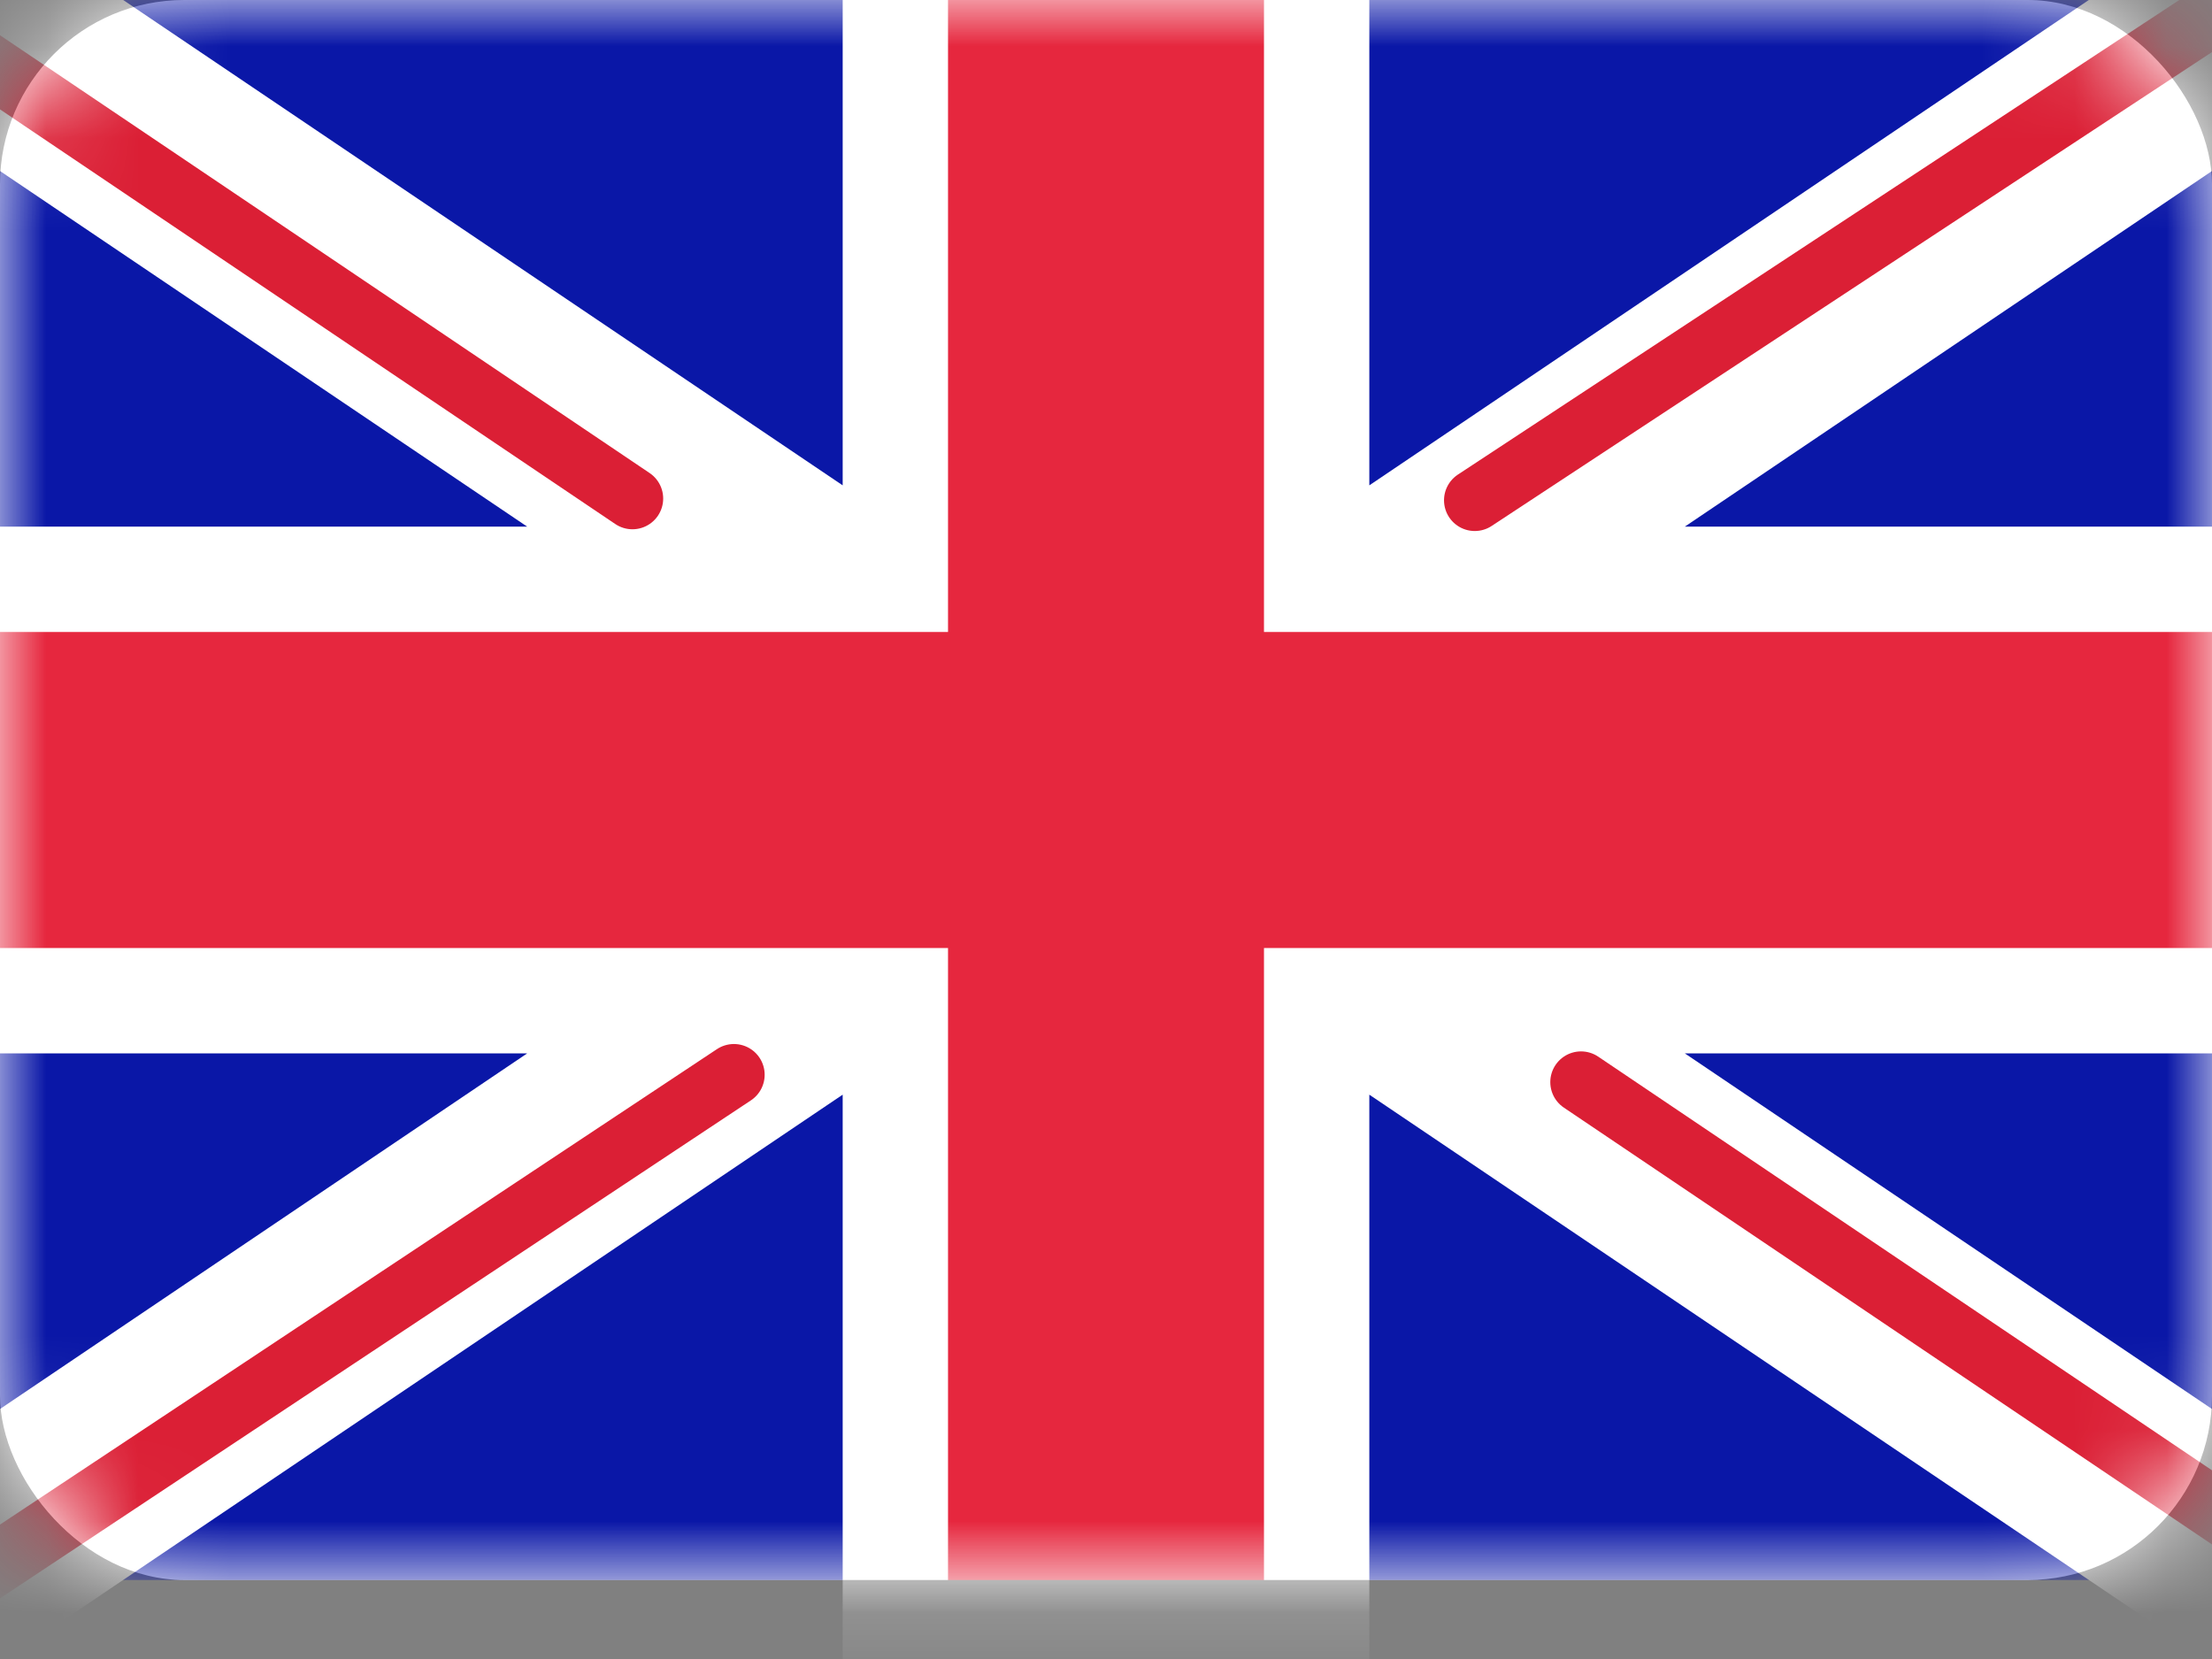 <svg width="24" height="18" viewBox="0 0 24 18" fill="none" xmlns="http://www.w3.org/2000/svg">
<rect x="0" y="0" width="24" height="18" fill="#808080" stroke="none"/>
<rect width="24" height="17.143" rx="2" fill="white"/>
<mask id="mask0" mask-type="alpha" maskUnits="userSpaceOnUse" x="0" y="0" width="24" height="18">
<rect width="24" height="17.143" rx="2" fill="white"/>
</mask>
<g mask="url(#mask0)">
<rect width="24" height="17.143" fill="#0A17A7"/>
<path fill-rule="evenodd" clip-rule="evenodd" d="M-1.099 -1.643L9.143 5.266V-1.143H14.857V5.266L25.099 -1.643L26.377 0.252L18.28 5.714H24V11.429H18.28L26.377 16.891L25.099 18.785L14.857 11.877V18.286H9.143V11.877L-1.099 18.785L-2.377 16.891L5.72 11.429H0V5.714H5.72L-2.377 0.252L-1.099 -1.643Z" fill="white"/>
<path d="M16.001 5.428L26.857 -1.714" stroke="#DB1F35" stroke-width="0.667" stroke-linecap="round"/>
<path d="M17.154 11.741L26.886 18.3" stroke="#DB1F35" stroke-width="0.667" stroke-linecap="round"/>
<path d="M6.862 5.409L-3.289 -1.432" stroke="#DB1F35" stroke-width="0.667" stroke-linecap="round"/>
<path d="M7.963 11.661L-3.289 19.123" stroke="#DB1F35" stroke-width="0.667" stroke-linecap="round"/>
<path fill-rule="evenodd" clip-rule="evenodd" d="M0 10.286H10.286V17.143H13.714V10.286H24V6.857H13.714V0H10.286V6.857H0V10.286Z" fill="#E6273E"/>
</g>
</svg>
